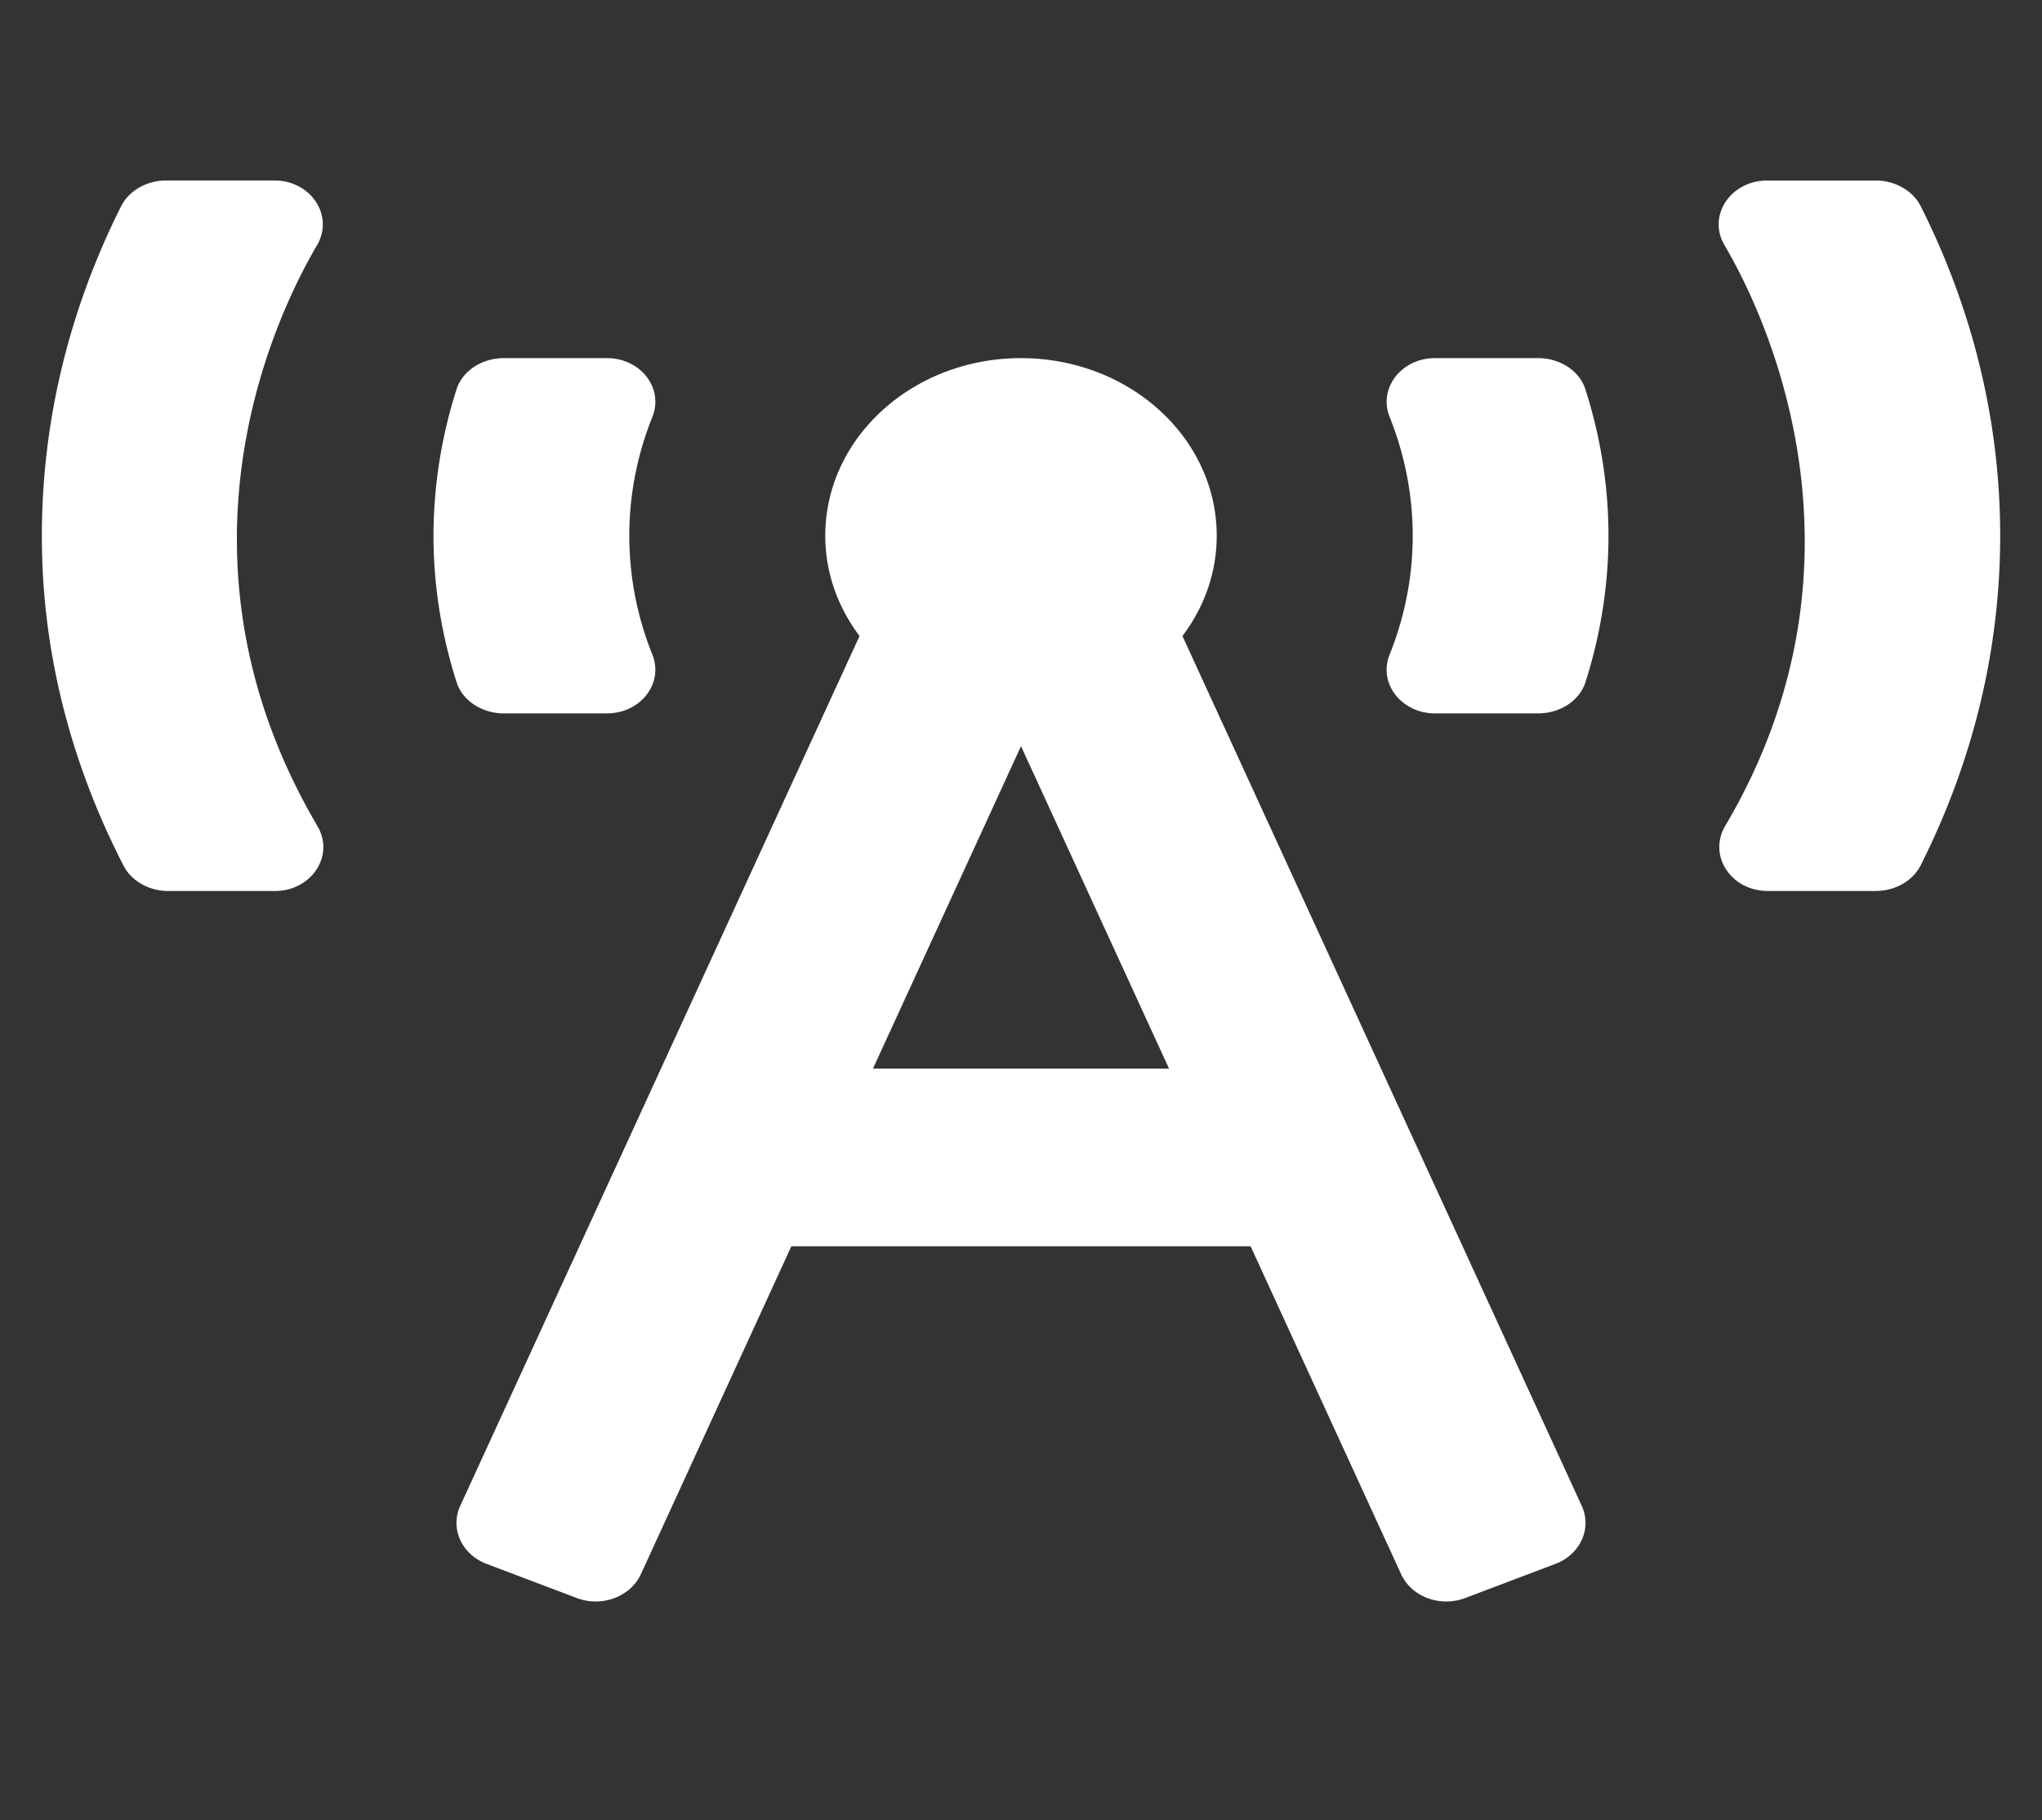 <svg width="46" height="41" fill="none" xmlns="http://www.w3.org/2000/svg"><rect width="100%" height="100%" fill="#333333" stroke="none"/><g clip-path="url('#clip0_32_36')"><path d="M11.347 16.069h2.325c.759 0 1.283-.677 1.024-1.324a7.175 7.175 0 0 1-.52-2.677c0-.928.18-1.828.52-2.677.26-.647-.265-1.324-1.024-1.324h-2.325c-.483 0-.928.28-1.062.702a10.87 10.87 0 0 0-.52 3.299c0 1.133.183 2.237.52 3.298.134.421.579.703 1.062.703ZM7.141 5.525c.389-.664-.134-1.46-.962-1.46H3.743c-.432 0-.836.225-1.016.583C1.591 6.913.943 9.42.943 12.068c0 1.547.215 4.271 1.84 7.43.18.352.58.572 1.007.572H6.19c.829 0 1.352-.797.962-1.461C3.72 12.775 6 7.472 7.14 5.525Zm36.128-.878c-.179-.357-.583-.581-1.015-.581h-2.441c-.826 0-1.355.791-.967 1.453 1.26 2.144 3.338 7.466.02 13.08-.395.668.124 1.47.958 1.47h2.429c.432 0 .836-.223 1.015-.58 1.14-2.265 1.79-4.773 1.79-7.421 0-2.648-.65-5.156-1.789-7.421Zm-8.616 3.42h-2.325c-.759 0-1.283.677-1.024 1.324.34.849.52 1.75.52 2.677 0 .928-.18 1.828-.52 2.677-.26.647.265 1.324 1.024 1.324h2.325c.484 0 .928-.281 1.063-.703.337-1.06.518-2.165.518-3.298s-.181-2.238-.52-3.298c-.133-.422-.578-.703-1.06-.703Zm-8.016 6.259c.486-.644.772-1.42.772-2.258 0-2.21-1.974-4.001-4.409-4.001-2.434 0-4.409 1.79-4.409 4 0 .84.287 1.615.772 2.259l-8.995 19.593c-.234.509.032 1.095.594 1.307l2.034.77c.562.212 1.207-.029 1.441-.538l3.39-7.386h10.345l3.391 7.386c.235.51.88.75 1.442.538l2.034-.77c.561-.212.827-.798.593-1.307l-8.995-19.593Zm-6.972 9.745L23 16.807l3.335 7.264h-6.67Z" fill="#fff"/></g><defs><clipPath id="clip0_32_36"><path fill="#fff" transform="translate(.943 .732)" d="M0 0h44.114v40.009H0z"/></clipPath></defs></svg>